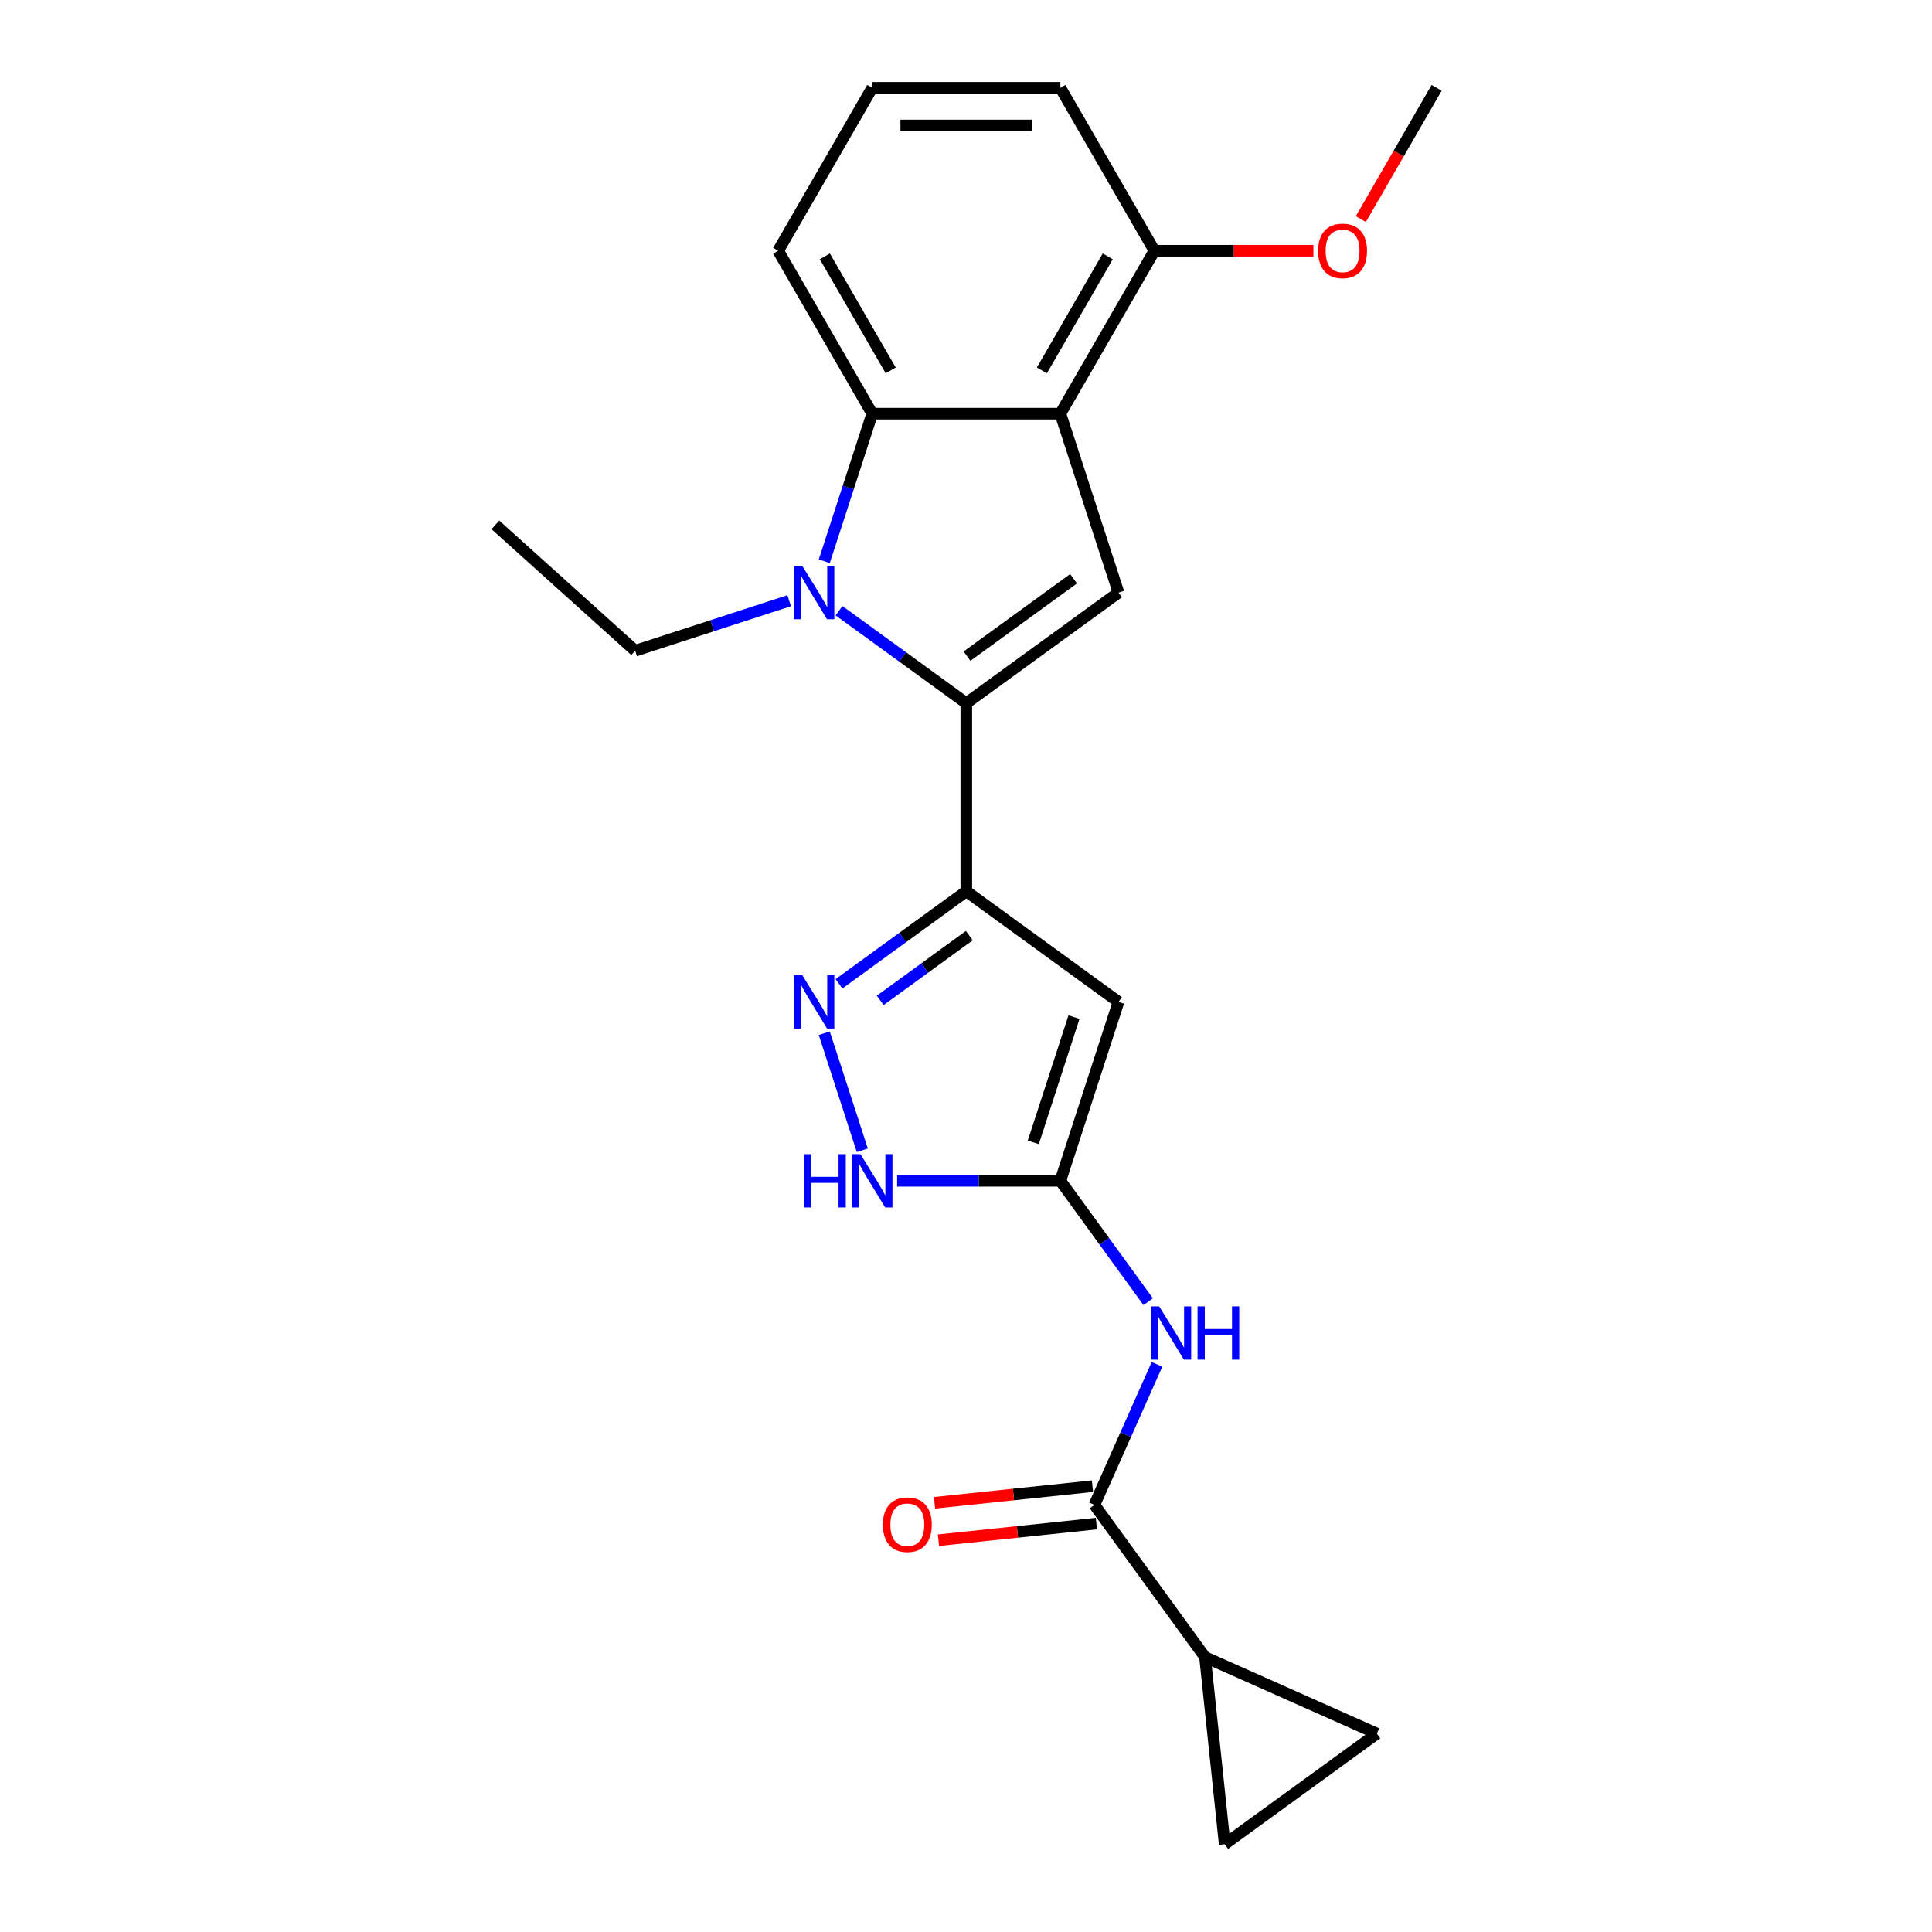 <?xml version='1.0' encoding='iso-8859-1'?>
<svg version='1.1' baseProfile='full'
              xmlns='http://www.w3.org/2000/svg'
                      xmlns:rdkit='http://www.rdkit.org/xml'
                      xmlns:xlink='http://www.w3.org/1999/xlink'
                  xml:space='preserve'
width='1000px' height='1000px' viewBox='0 0 1000 1000'>
<!-- END OF HEADER -->
<rect style='opacity:1.0;fill:#FFFFFF;stroke:none' width='1000' height='1000' x='0' y='0'> </rect>
<path class='bond-0' d='M 500.157,363.963 L 467.213,340.028' style='fill:none;fill-rule:evenodd;stroke:#000000;stroke-width:6px;stroke-linecap:butt;stroke-linejoin:miter;stroke-opacity:1' />
<path class='bond-0' d='M 467.213,340.028 L 434.27,316.093' style='fill:none;fill-rule:evenodd;stroke:#0000FF;stroke-width:6px;stroke-linecap:butt;stroke-linejoin:miter;stroke-opacity:1' />
<path class='bond-1' d='M 500.157,363.963 L 500.157,461.339' style='fill:none;fill-rule:evenodd;stroke:#000000;stroke-width:6px;stroke-linecap:butt;stroke-linejoin:miter;stroke-opacity:1' />
<path class='bond-3' d='M 500.157,363.963 L 578.936,306.726' style='fill:none;fill-rule:evenodd;stroke:#000000;stroke-width:6px;stroke-linecap:butt;stroke-linejoin:miter;stroke-opacity:1' />
<path class='bond-3' d='M 500.526,339.621 L 555.672,299.556' style='fill:none;fill-rule:evenodd;stroke:#000000;stroke-width:6px;stroke-linecap:butt;stroke-linejoin:miter;stroke-opacity:1' />
<path class='bond-7' d='M 426.649,290.503 L 439.059,252.309' style='fill:none;fill-rule:evenodd;stroke:#0000FF;stroke-width:6px;stroke-linecap:butt;stroke-linejoin:miter;stroke-opacity:1' />
<path class='bond-7' d='M 439.059,252.309 L 451.468,214.116' style='fill:none;fill-rule:evenodd;stroke:#000000;stroke-width:6px;stroke-linecap:butt;stroke-linejoin:miter;stroke-opacity:1' />
<path class='bond-16' d='M 408.485,310.915 L 368.626,323.866' style='fill:none;fill-rule:evenodd;stroke:#0000FF;stroke-width:6px;stroke-linecap:butt;stroke-linejoin:miter;stroke-opacity:1' />
<path class='bond-16' d='M 368.626,323.866 L 328.767,336.817' style='fill:none;fill-rule:evenodd;stroke:#000000;stroke-width:6px;stroke-linecap:butt;stroke-linejoin:miter;stroke-opacity:1' />
<path class='bond-4' d='M 500.157,461.339 L 578.936,518.576' style='fill:none;fill-rule:evenodd;stroke:#000000;stroke-width:6px;stroke-linecap:butt;stroke-linejoin:miter;stroke-opacity:1' />
<path class='bond-5' d='M 500.157,461.339 L 467.213,485.274' style='fill:none;fill-rule:evenodd;stroke:#000000;stroke-width:6px;stroke-linecap:butt;stroke-linejoin:miter;stroke-opacity:1' />
<path class='bond-5' d='M 467.213,485.274 L 434.27,509.208' style='fill:none;fill-rule:evenodd;stroke:#0000FF;stroke-width:6px;stroke-linecap:butt;stroke-linejoin:miter;stroke-opacity:1' />
<path class='bond-5' d='M 501.721,484.275 L 478.661,501.03' style='fill:none;fill-rule:evenodd;stroke:#000000;stroke-width:6px;stroke-linecap:butt;stroke-linejoin:miter;stroke-opacity:1' />
<path class='bond-5' d='M 478.661,501.03 L 455.6,517.784' style='fill:none;fill-rule:evenodd;stroke:#0000FF;stroke-width:6px;stroke-linecap:butt;stroke-linejoin:miter;stroke-opacity:1' />
<path class='bond-2' d='M 548.845,214.116 L 578.936,306.726' style='fill:none;fill-rule:evenodd;stroke:#000000;stroke-width:6px;stroke-linecap:butt;stroke-linejoin:miter;stroke-opacity:1' />
<path class='bond-14' d='M 548.845,214.116 L 597.533,129.785' style='fill:none;fill-rule:evenodd;stroke:#000000;stroke-width:6px;stroke-linecap:butt;stroke-linejoin:miter;stroke-opacity:1' />
<path class='bond-14' d='M 539.282,191.728 L 573.364,132.697' style='fill:none;fill-rule:evenodd;stroke:#000000;stroke-width:6px;stroke-linecap:butt;stroke-linejoin:miter;stroke-opacity:1' />
<path class='bond-23' d='M 548.845,214.116 L 451.468,214.116' style='fill:none;fill-rule:evenodd;stroke:#000000;stroke-width:6px;stroke-linecap:butt;stroke-linejoin:miter;stroke-opacity:1' />
<path class='bond-6' d='M 578.936,518.576 L 548.845,611.186' style='fill:none;fill-rule:evenodd;stroke:#000000;stroke-width:6px;stroke-linecap:butt;stroke-linejoin:miter;stroke-opacity:1' />
<path class='bond-6' d='M 555.9,526.449 L 534.836,591.276' style='fill:none;fill-rule:evenodd;stroke:#000000;stroke-width:6px;stroke-linecap:butt;stroke-linejoin:miter;stroke-opacity:1' />
<path class='bond-10' d='M 426.649,534.798 L 446.336,595.39' style='fill:none;fill-rule:evenodd;stroke:#0000FF;stroke-width:6px;stroke-linecap:butt;stroke-linejoin:miter;stroke-opacity:1' />
<path class='bond-9' d='M 548.845,611.186 L 571.57,642.464' style='fill:none;fill-rule:evenodd;stroke:#000000;stroke-width:6px;stroke-linecap:butt;stroke-linejoin:miter;stroke-opacity:1' />
<path class='bond-9' d='M 571.57,642.464 L 594.295,673.742' style='fill:none;fill-rule:evenodd;stroke:#0000FF;stroke-width:6px;stroke-linecap:butt;stroke-linejoin:miter;stroke-opacity:1' />
<path class='bond-24' d='M 548.845,611.186 L 506.603,611.186' style='fill:none;fill-rule:evenodd;stroke:#000000;stroke-width:6px;stroke-linecap:butt;stroke-linejoin:miter;stroke-opacity:1' />
<path class='bond-24' d='M 506.603,611.186 L 464.361,611.186' style='fill:none;fill-rule:evenodd;stroke:#0000FF;stroke-width:6px;stroke-linecap:butt;stroke-linejoin:miter;stroke-opacity:1' />
<path class='bond-17' d='M 451.468,214.116 L 402.78,129.785' style='fill:none;fill-rule:evenodd;stroke:#000000;stroke-width:6px;stroke-linecap:butt;stroke-linejoin:miter;stroke-opacity:1' />
<path class='bond-17' d='M 461.031,191.728 L 426.95,132.697' style='fill:none;fill-rule:evenodd;stroke:#000000;stroke-width:6px;stroke-linecap:butt;stroke-linejoin:miter;stroke-opacity:1' />
<path class='bond-8' d='M 566.475,778.923 L 582.667,742.556' style='fill:none;fill-rule:evenodd;stroke:#000000;stroke-width:6px;stroke-linecap:butt;stroke-linejoin:miter;stroke-opacity:1' />
<path class='bond-8' d='M 582.667,742.556 L 598.858,706.188' style='fill:none;fill-rule:evenodd;stroke:#0000FF;stroke-width:6px;stroke-linecap:butt;stroke-linejoin:miter;stroke-opacity:1' />
<path class='bond-11' d='M 566.475,778.923 L 623.711,857.702' style='fill:none;fill-rule:evenodd;stroke:#000000;stroke-width:6px;stroke-linecap:butt;stroke-linejoin:miter;stroke-opacity:1' />
<path class='bond-15' d='M 565.457,769.239 L 524.582,773.535' style='fill:none;fill-rule:evenodd;stroke:#000000;stroke-width:6px;stroke-linecap:butt;stroke-linejoin:miter;stroke-opacity:1' />
<path class='bond-15' d='M 524.582,773.535 L 483.707,777.831' style='fill:none;fill-rule:evenodd;stroke:#FF0000;stroke-width:6px;stroke-linecap:butt;stroke-linejoin:miter;stroke-opacity:1' />
<path class='bond-15' d='M 567.493,788.607 L 526.618,792.904' style='fill:none;fill-rule:evenodd;stroke:#000000;stroke-width:6px;stroke-linecap:butt;stroke-linejoin:miter;stroke-opacity:1' />
<path class='bond-15' d='M 526.618,792.904 L 485.743,797.2' style='fill:none;fill-rule:evenodd;stroke:#FF0000;stroke-width:6px;stroke-linecap:butt;stroke-linejoin:miter;stroke-opacity:1' />
<path class='bond-12' d='M 623.711,857.702 L 712.669,897.309' style='fill:none;fill-rule:evenodd;stroke:#000000;stroke-width:6px;stroke-linecap:butt;stroke-linejoin:miter;stroke-opacity:1' />
<path class='bond-13' d='M 623.711,857.702 L 633.89,954.545' style='fill:none;fill-rule:evenodd;stroke:#000000;stroke-width:6px;stroke-linecap:butt;stroke-linejoin:miter;stroke-opacity:1' />
<path class='bond-26' d='M 712.669,897.309 L 633.89,954.545' style='fill:none;fill-rule:evenodd;stroke:#000000;stroke-width:6px;stroke-linecap:butt;stroke-linejoin:miter;stroke-opacity:1' />
<path class='bond-18' d='M 597.533,129.785 L 638.675,129.785' style='fill:none;fill-rule:evenodd;stroke:#000000;stroke-width:6px;stroke-linecap:butt;stroke-linejoin:miter;stroke-opacity:1' />
<path class='bond-18' d='M 638.675,129.785 L 679.816,129.785' style='fill:none;fill-rule:evenodd;stroke:#FF0000;stroke-width:6px;stroke-linecap:butt;stroke-linejoin:miter;stroke-opacity:1' />
<path class='bond-20' d='M 597.533,129.785 L 548.845,45.455' style='fill:none;fill-rule:evenodd;stroke:#000000;stroke-width:6px;stroke-linecap:butt;stroke-linejoin:miter;stroke-opacity:1' />
<path class='bond-22' d='M 328.767,336.817 L 256.402,271.66' style='fill:none;fill-rule:evenodd;stroke:#000000;stroke-width:6px;stroke-linecap:butt;stroke-linejoin:miter;stroke-opacity:1' />
<path class='bond-19' d='M 402.78,129.785 L 451.468,45.455' style='fill:none;fill-rule:evenodd;stroke:#000000;stroke-width:6px;stroke-linecap:butt;stroke-linejoin:miter;stroke-opacity:1' />
<path class='bond-21' d='M 704.366,113.406 L 723.982,79.43' style='fill:none;fill-rule:evenodd;stroke:#FF0000;stroke-width:6px;stroke-linecap:butt;stroke-linejoin:miter;stroke-opacity:1' />
<path class='bond-21' d='M 723.982,79.43 L 743.598,45.455' style='fill:none;fill-rule:evenodd;stroke:#000000;stroke-width:6px;stroke-linecap:butt;stroke-linejoin:miter;stroke-opacity:1' />
<path class='bond-25' d='M 451.468,45.455 L 548.845,45.455' style='fill:none;fill-rule:evenodd;stroke:#000000;stroke-width:6px;stroke-linecap:butt;stroke-linejoin:miter;stroke-opacity:1' />
<path class='bond-25' d='M 466.075,64.93 L 534.238,64.93' style='fill:none;fill-rule:evenodd;stroke:#000000;stroke-width:6px;stroke-linecap:butt;stroke-linejoin:miter;stroke-opacity:1' />
<path  class='atom-1' d='M 415.282 292.938
L 424.318 307.544
Q 425.214 308.985, 426.655 311.595
Q 428.096 314.205, 428.174 314.36
L 428.174 292.938
L 431.836 292.938
L 431.836 320.515
L 428.057 320.515
L 418.359 304.545
Q 417.229 302.675, 416.022 300.533
Q 414.853 298.391, 414.503 297.729
L 414.503 320.515
L 410.919 320.515
L 410.919 292.938
L 415.282 292.938
' fill='#0000FF'/>
<path  class='atom-6' d='M 415.282 504.787
L 424.318 519.394
Q 425.214 520.835, 426.655 523.444
Q 428.096 526.054, 428.174 526.21
L 428.174 504.787
L 431.836 504.787
L 431.836 532.364
L 428.057 532.364
L 418.359 516.394
Q 417.229 514.525, 416.022 512.382
Q 414.853 510.24, 414.503 509.578
L 414.503 532.364
L 410.919 532.364
L 410.919 504.787
L 415.282 504.787
' fill='#0000FF'/>
<path  class='atom-10' d='M 599.986 676.177
L 609.022 690.783
Q 609.918 692.224, 611.359 694.834
Q 612.8 697.444, 612.878 697.6
L 612.878 676.177
L 616.54 676.177
L 616.54 703.754
L 612.761 703.754
L 603.063 687.784
Q 601.933 685.914, 600.726 683.772
Q 599.557 681.63, 599.207 680.968
L 599.207 703.754
L 595.623 703.754
L 595.623 676.177
L 599.986 676.177
' fill='#0000FF'/>
<path  class='atom-10' d='M 619.85 676.177
L 623.59 676.177
L 623.59 687.901
L 637.69 687.901
L 637.69 676.177
L 641.429 676.177
L 641.429 703.754
L 637.69 703.754
L 637.69 691.017
L 623.59 691.017
L 623.59 703.754
L 619.85 703.754
L 619.85 676.177
' fill='#0000FF'/>
<path  class='atom-11' d='M 416.199 597.398
L 419.938 597.398
L 419.938 609.122
L 434.038 609.122
L 434.038 597.398
L 437.777 597.398
L 437.777 624.975
L 434.038 624.975
L 434.038 612.238
L 419.938 612.238
L 419.938 624.975
L 416.199 624.975
L 416.199 597.398
' fill='#0000FF'/>
<path  class='atom-11' d='M 445.373 597.398
L 454.409 612.004
Q 455.305 613.445, 456.746 616.055
Q 458.187 618.665, 458.265 618.82
L 458.265 597.398
L 461.927 597.398
L 461.927 624.975
L 458.148 624.975
L 448.45 609.005
Q 447.32 607.135, 446.113 604.993
Q 444.944 602.851, 444.594 602.188
L 444.594 624.975
L 441.01 624.975
L 441.01 597.398
L 445.373 597.398
' fill='#0000FF'/>
<path  class='atom-16' d='M 456.973 789.18
Q 456.973 782.558, 460.245 778.858
Q 463.517 775.157, 469.632 775.157
Q 475.747 775.157, 479.019 778.858
Q 482.291 782.558, 482.291 789.18
Q 482.291 795.879, 478.98 799.696
Q 475.669 803.475, 469.632 803.475
Q 463.555 803.475, 460.245 799.696
Q 456.973 795.918, 456.973 789.18
M 469.632 800.359
Q 473.838 800.359, 476.098 797.554
Q 478.396 794.711, 478.396 789.18
Q 478.396 783.766, 476.098 781.039
Q 473.838 778.274, 469.632 778.274
Q 465.425 778.274, 463.127 781
Q 460.868 783.727, 460.868 789.18
Q 460.868 794.75, 463.127 797.554
Q 465.425 800.359, 469.632 800.359
' fill='#FF0000'/>
<path  class='atom-19' d='M 682.251 129.863
Q 682.251 123.241, 685.523 119.541
Q 688.794 115.841, 694.91 115.841
Q 701.025 115.841, 704.297 119.541
Q 707.569 123.241, 707.569 129.863
Q 707.569 136.562, 704.258 140.38
Q 700.947 144.158, 694.91 144.158
Q 688.833 144.158, 685.523 140.38
Q 682.251 136.601, 682.251 129.863
M 694.91 141.042
Q 699.116 141.042, 701.375 138.237
Q 703.674 135.394, 703.674 129.863
Q 703.674 124.449, 701.375 121.722
Q 699.116 118.957, 694.91 118.957
Q 690.703 118.957, 688.405 121.683
Q 686.146 124.41, 686.146 129.863
Q 686.146 135.433, 688.405 138.237
Q 690.703 141.042, 694.91 141.042
' fill='#FF0000'/>
</svg>
